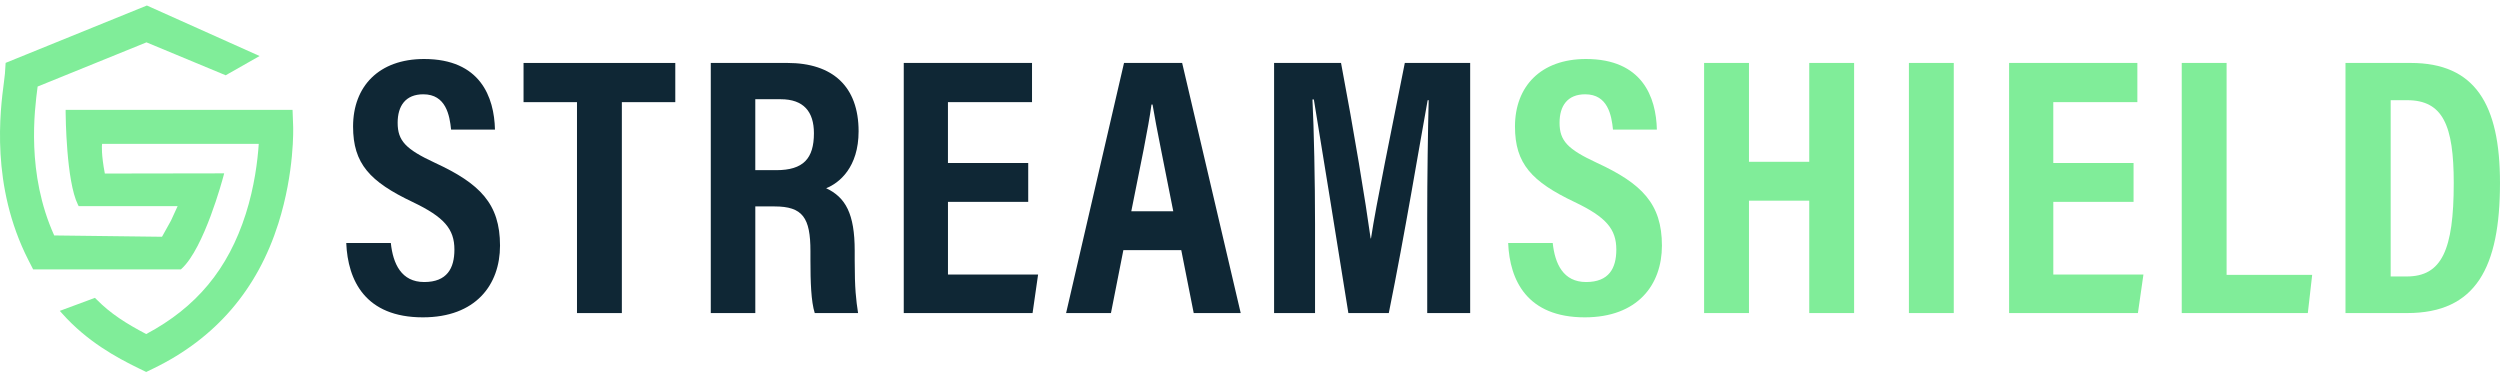 <?xml version="1.0" encoding="UTF-8"?> <svg xmlns="http://www.w3.org/2000/svg" width="235" height="35" viewBox="0 0 235 35" fill="none"><g clip-path="url(#clip0_38_1014)"><path d="M36.738 22.844C36.942 24.793 37.724 26.511 39.875 26.511C42.025 26.511 42.715 25.214 42.715 23.464C42.715 21.533 41.764 20.409 38.791 18.99C34.766 17.078 33.189 15.387 33.189 11.894C33.189 8.122 35.612 5.546 39.864 5.546C45.154 5.546 46.457 9.124 46.527 12.185H42.403C42.267 10.842 41.921 8.864 39.791 8.864C38.125 8.864 37.379 9.946 37.379 11.541C37.379 13.234 38.132 14.026 40.889 15.306C45.108 17.256 47.002 19.149 47.002 23.085C47.002 26.776 44.715 29.83 39.748 29.83C34.342 29.83 32.695 26.369 32.548 22.845H36.738V22.844Z" fill="#0F2735"></path><path d="M54.237 9.602H49.213V5.918H63.477V9.602H58.454V29.429H54.237V9.602Z" fill="#0F2735"></path><path d="M70.999 19.404V29.429H66.813V5.917H74.012C78.285 5.917 80.708 8.144 80.708 12.34C80.708 15.74 78.886 17.207 77.659 17.694C79.48 18.546 80.342 20.092 80.342 23.565V24.503C80.342 27.175 80.468 28.172 80.659 29.428H76.586C76.242 28.351 76.181 26.489 76.181 24.464V23.608C76.181 20.466 75.46 19.404 72.802 19.404H70.997H70.999ZM70.999 15.995H72.973C75.515 15.995 76.509 14.901 76.509 12.525C76.509 10.499 75.541 9.327 73.387 9.327H70.997V15.995H70.999Z" fill="#0F2735"></path><path d="M96.654 18.978H89.109V25.805H97.581L97.062 29.428H84.953V5.917H97.01V9.601H89.107V15.323H96.653V18.978H96.654Z" fill="#0F2735"></path><path d="M105.597 23.51L104.43 29.428H100.213L105.658 5.917H111.122L116.626 29.428H112.209L111.038 23.51H105.598H105.597ZM110.287 19.857C109.411 15.358 108.708 12.069 108.339 9.824H108.24C107.954 11.989 107.208 15.521 106.342 19.857H110.288H110.287Z" fill="#0F2735"></path><path d="M134.157 20.685C134.157 16.67 134.227 12.086 134.296 9.418H134.2C133.388 13.883 132.086 21.817 130.547 29.428H126.747C125.607 22.338 124.256 13.898 123.502 9.352H123.371C123.509 12.098 123.614 17.024 123.614 21.086V29.428H119.764V5.917H126.057C127.287 12.415 128.366 18.979 128.839 22.409H128.874C129.351 19.219 130.824 12.136 132.052 5.917H138.196V29.428H134.159V20.685H134.157Z" fill="#0F2735"></path><path d="M145.957 22.844C146.161 24.793 146.943 26.511 149.093 26.511C151.243 26.511 151.934 25.214 151.934 23.464C151.934 21.533 150.983 20.409 148.01 18.99C143.985 17.078 142.408 15.387 142.408 11.894C142.408 8.122 144.83 5.546 149.083 5.546C154.373 5.546 155.676 9.124 155.746 12.185H151.621C151.486 10.842 151.139 8.864 149.01 8.864C147.344 8.864 146.598 9.946 146.598 11.541C146.598 13.234 147.351 14.026 150.108 15.306C154.327 17.256 156.221 19.149 156.221 23.085C156.221 26.776 153.934 29.83 148.967 29.83C143.561 29.83 141.914 26.369 141.767 22.845H145.957V22.844Z" fill="#80ED99"></path><path d="M160.186 5.917H164.403V15.209H170.069V5.917H174.286V29.428H170.069V18.863H164.403V29.428H160.186V5.917Z" fill="#80ED99"></path><path d="M183.654 5.917V29.428H179.438V5.917H183.654Z" fill="#80ED99"></path><path d="M200.556 18.978H193.011V25.805H201.483L200.964 29.428H188.855V5.917H200.912V9.601H193.009V15.323H200.555V18.978H200.556Z" fill="#80ED99"></path><path d="M205.083 5.917H209.3V25.836H217.345L216.936 29.428H205.083V5.917Z" fill="#80ED99"></path><path d="M220.478 5.917H226.602C232.651 5.917 234.999 9.791 234.999 17.189C234.999 25.129 232.749 29.428 226.276 29.428H220.476V5.917H220.478ZM224.724 25.988H226.23C229.521 25.988 230.652 23.513 230.652 17.206C230.652 11.799 229.646 9.418 226.264 9.418H224.724V25.989V25.988Z" fill="#80ED99"></path><path d="M27.556 11.867L27.5 10.33H6.17V10.577C6.173 10.831 6.222 17.023 7.324 19.238L7.393 19.374H16.698L16.071 20.741L15.228 22.256L5.095 22.132C2.468 16.313 3.241 10.392 3.534 8.153V8.136L13.769 3.981L21.215 7.076L24.4 5.266L13.807 0.518L0.529 5.91L0.465 6.912C0.454 7.077 0.413 7.397 0.368 7.736C0.021 10.392 -0.901 17.45 2.67 24.451L3.115 25.321H17.005L17.075 25.257C19.188 23.323 20.918 16.874 20.991 16.599L21.072 16.295L9.854 16.313C9.519 14.547 9.568 13.673 9.596 13.523H24.323C24.219 15.099 23.918 17.554 23.101 20.113C21.448 25.291 18.472 28.882 13.743 31.401C11.909 30.438 10.401 29.501 9.038 28.11L8.927 27.997L5.622 29.221L5.86 29.489C8.162 32.071 10.91 33.591 13.047 34.627L13.743 34.965L14.44 34.627C20.259 31.806 24.205 27.218 26.169 20.993C27.695 16.157 27.562 12.042 27.556 11.87V11.867Z" fill="#80ED99"></path></g><defs><clipPath id="clip0_38_1014"><rect width="235" height="34.444" fill="white" transform="translate(0 0.518)"></rect></clipPath></defs></svg> 